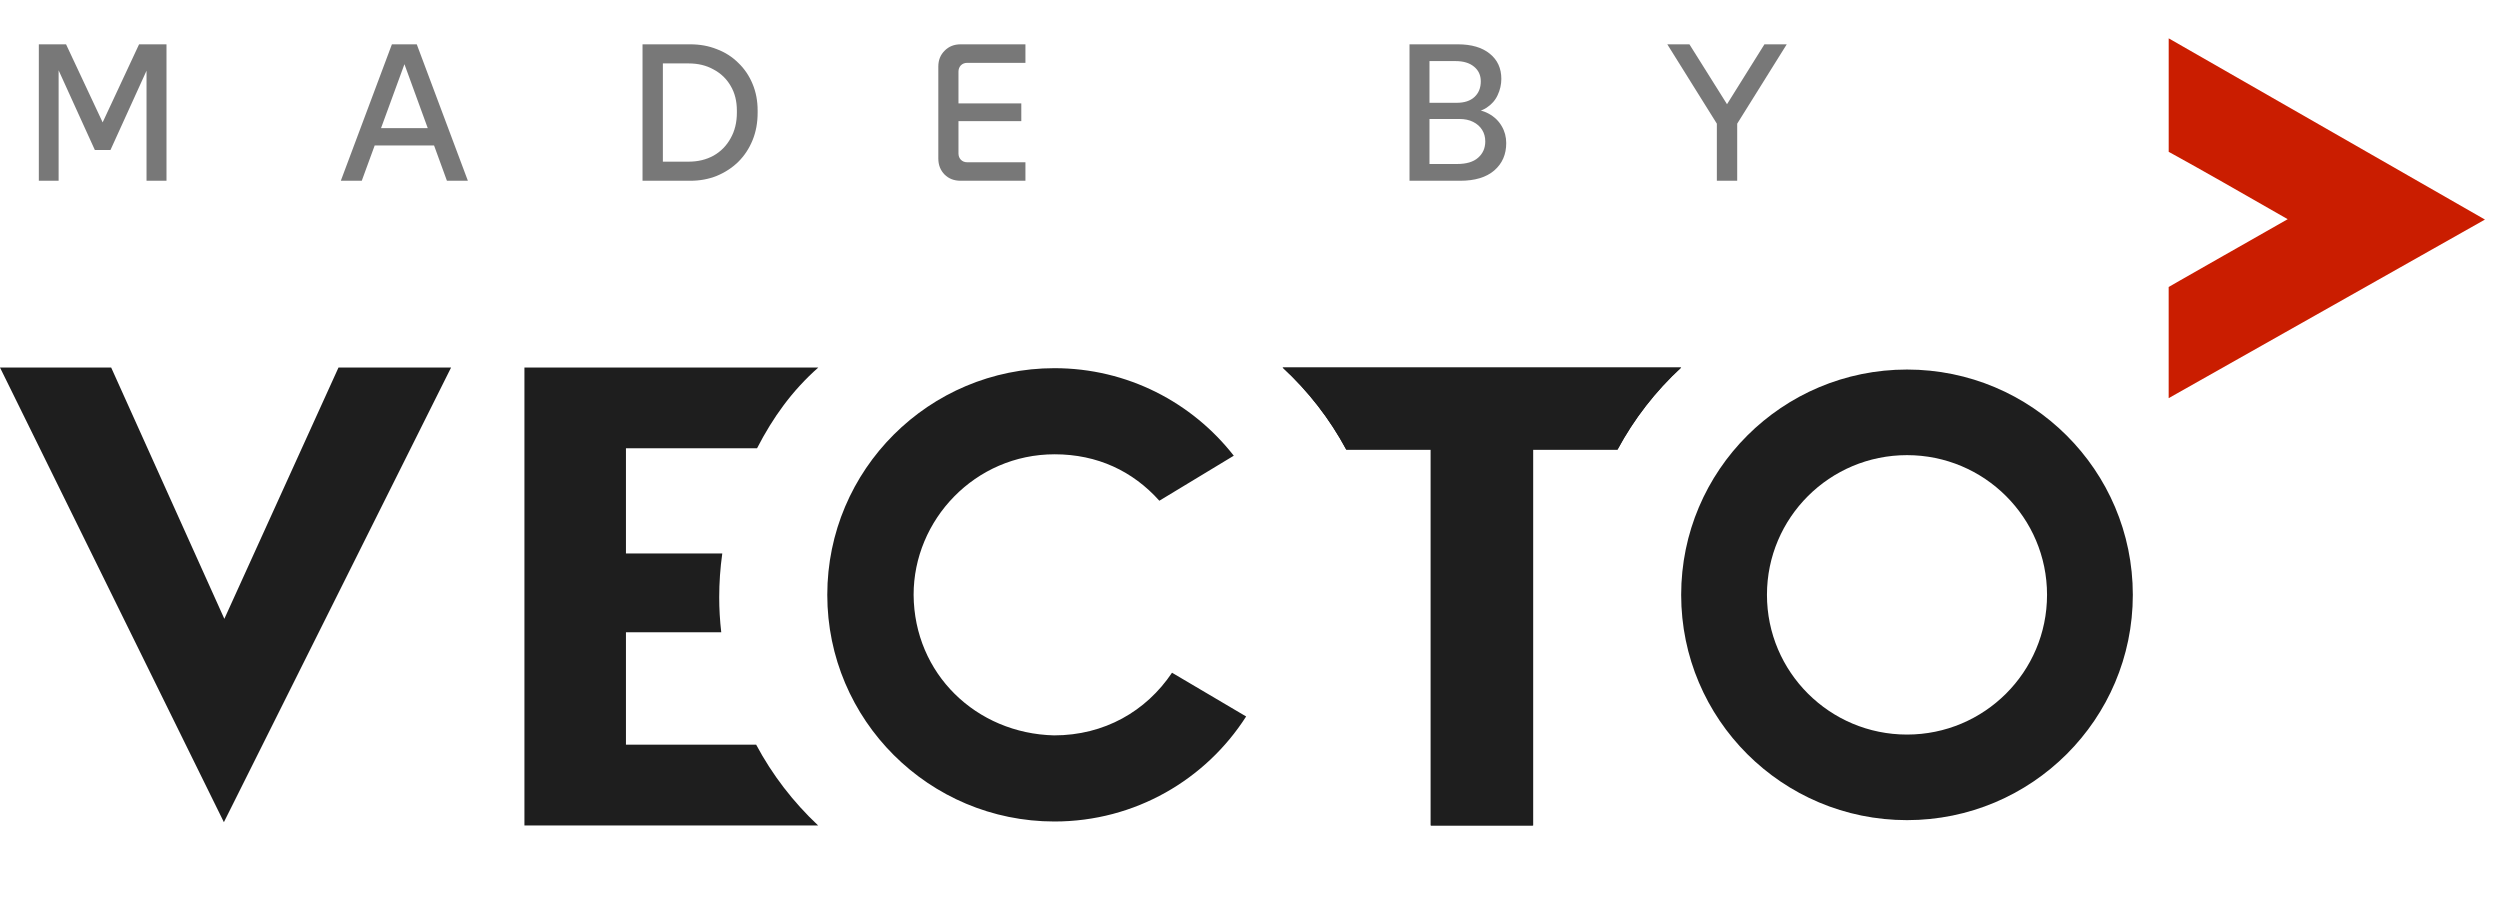 <svg xmlns="http://www.w3.org/2000/svg" width="92" height="33" viewBox="0 0 92 33" fill="none"><path d="M70.178 13.599C65.588 13.599 61.867 17.311 61.867 21.89C61.867 26.469 65.588 30.181 70.178 30.181C74.767 30.181 78.488 26.469 78.488 21.89C78.488 17.311 74.767 13.599 70.178 13.599ZM70.178 27.032C67.332 27.032 65.024 24.73 65.024 21.89C65.024 19.05 67.332 16.749 70.178 16.749C73.024 16.749 75.331 19.05 75.331 21.89C75.331 24.73 73.024 27.032 70.178 27.032Z" fill="#1E1E1E"></path><path d="M38.789 27.062C35.924 26.992 33.64 24.798 33.621 21.89C33.618 19.138 35.873 16.718 38.81 16.718C40.387 16.718 41.69 17.339 42.664 18.427L45.403 16.77C43.873 14.811 41.487 13.549 38.805 13.549C34.187 13.549 30.444 17.284 30.444 21.89C30.444 26.497 34.187 30.231 38.805 30.231C41.77 30.231 44.373 28.689 45.858 26.366L43.13 24.756C42.176 26.179 40.634 27.062 38.789 27.062Z" fill="#1E1E1E"></path><path d="M27.859 16.497C28.446 15.357 29.148 14.379 30.113 13.525H19.299V30.376H30.106C29.188 29.514 28.421 28.516 27.826 27.403H23.035V23.267H26.542C26.491 22.822 26.467 22.401 26.467 21.982C26.467 21.444 26.505 20.901 26.58 20.367H23.035V16.497H27.859Z" fill="#1E1E1E"></path><path d="M49.543 16.546H52.646V30.376H56.406V16.546H59.524C60.133 15.414 60.92 14.399 61.867 13.525H47.2C48.147 14.399 48.934 15.414 49.543 16.546Z" fill="#1E1E1E"></path><path d="M59.524 16.546H56.421V30.376H52.661V16.546H49.543C48.934 15.414 48.147 14.399 47.2 13.525H61.867C60.92 14.399 60.133 15.414 59.524 16.546Z" fill="#1E1E1E"></path><path d="M8.256 22.773L4.091 13.525H0L8.239 30.256L16.6 13.525H12.457L8.256 22.773Z" fill="#1E1E1E"></path><path d="M79.808 1.411V5.588L80.006 5.696C80.713 6.08 82.708 7.216 84.187 8.066C83.601 8.4 82.815 8.847 82.08 9.265L81.838 9.402C81.156 9.79 80.546 10.137 80.225 10.321L79.807 10.561V14.652L91.446 8.08L79.808 1.411Z" fill="#CA1D00"></path><path opacity="0.6" d="M63.706 4.077H63.403L64.931 1.631H65.752L63.929 4.551V6.652H63.18V4.551L61.357 1.631H62.171L63.706 4.077Z" fill="#1E1E1E"></path><path opacity="0.6" d="M51.87 6.652V1.631H53.65C54.149 1.631 54.541 1.746 54.824 1.976C55.108 2.205 55.249 2.514 55.249 2.901C55.249 3.111 55.203 3.312 55.112 3.503C55.026 3.69 54.891 3.843 54.709 3.962C54.531 4.082 54.3 4.142 54.017 4.142L54.024 4.013C54.327 4.013 54.581 4.07 54.788 4.185C54.995 4.299 55.153 4.452 55.264 4.644C55.374 4.83 55.429 5.038 55.429 5.268C55.429 5.684 55.283 6.018 54.99 6.272C54.697 6.525 54.279 6.652 53.736 6.652H51.87ZM52.605 6.293L52.302 6.035H53.621C53.962 6.035 54.219 5.959 54.392 5.806C54.569 5.653 54.658 5.452 54.658 5.203C54.658 5.045 54.62 4.904 54.543 4.78C54.466 4.656 54.356 4.558 54.212 4.486C54.072 4.414 53.902 4.378 53.7 4.378H52.353V3.783H53.606C53.89 3.783 54.108 3.711 54.262 3.568C54.416 3.424 54.493 3.233 54.493 2.994C54.493 2.769 54.411 2.59 54.248 2.456C54.084 2.318 53.856 2.248 53.563 2.248H52.302L52.605 1.99V6.293Z" fill="#1E1E1E"></path><path opacity="0.6" d="M35.351 6.652C35.111 6.652 34.914 6.576 34.76 6.423C34.606 6.265 34.53 6.069 34.53 5.834V2.449C34.53 2.215 34.606 2.021 34.76 1.868C34.914 1.71 35.111 1.631 35.351 1.631H37.736V2.313H35.589C35.498 2.313 35.421 2.344 35.358 2.406C35.301 2.468 35.272 2.545 35.272 2.635V5.648C35.272 5.739 35.301 5.815 35.358 5.877C35.421 5.94 35.498 5.971 35.589 5.971H37.736V6.652H35.351ZM34.897 4.457V3.805H37.584V4.457H34.897Z" fill="#1E1E1E"></path><path opacity="0.6" d="M23.645 6.652V1.631H25.403C25.758 1.631 26.085 1.691 26.383 1.811C26.685 1.925 26.947 2.093 27.168 2.313C27.394 2.528 27.569 2.786 27.694 3.087C27.819 3.384 27.881 3.711 27.881 4.07V4.149C27.881 4.517 27.819 4.854 27.694 5.16C27.569 5.466 27.394 5.732 27.168 5.956C26.942 6.176 26.678 6.348 26.375 6.473C26.078 6.592 25.753 6.652 25.403 6.652H23.645ZM24.394 6.265L24.077 5.949H25.345C25.686 5.949 25.991 5.875 26.26 5.727C26.529 5.574 26.738 5.361 26.887 5.088C27.041 4.816 27.117 4.503 27.117 4.149V4.07C27.117 3.721 27.041 3.417 26.887 3.159C26.738 2.901 26.529 2.7 26.26 2.557C25.996 2.408 25.691 2.334 25.345 2.334H24.077L24.394 2.019V6.265Z" fill="#1E1E1E"></path><path opacity="0.6" d="M12.542 6.652L14.422 1.631H15.337L17.218 6.652H16.447L14.826 2.205H14.941L13.313 6.652H12.542ZM13.342 5.354L13.594 4.715H16.18L16.433 5.354H13.342Z" fill="#1E1E1E"></path><path opacity="0.6" d="M1.429 6.652V1.631H2.431L3.951 4.873H3.605L5.118 1.631H6.127V6.652H5.392V2.026L5.651 2.033L4.066 5.519H3.49L1.905 2.033L2.157 2.026V6.652H1.429Z" fill="#1E1E1E"></path></svg>